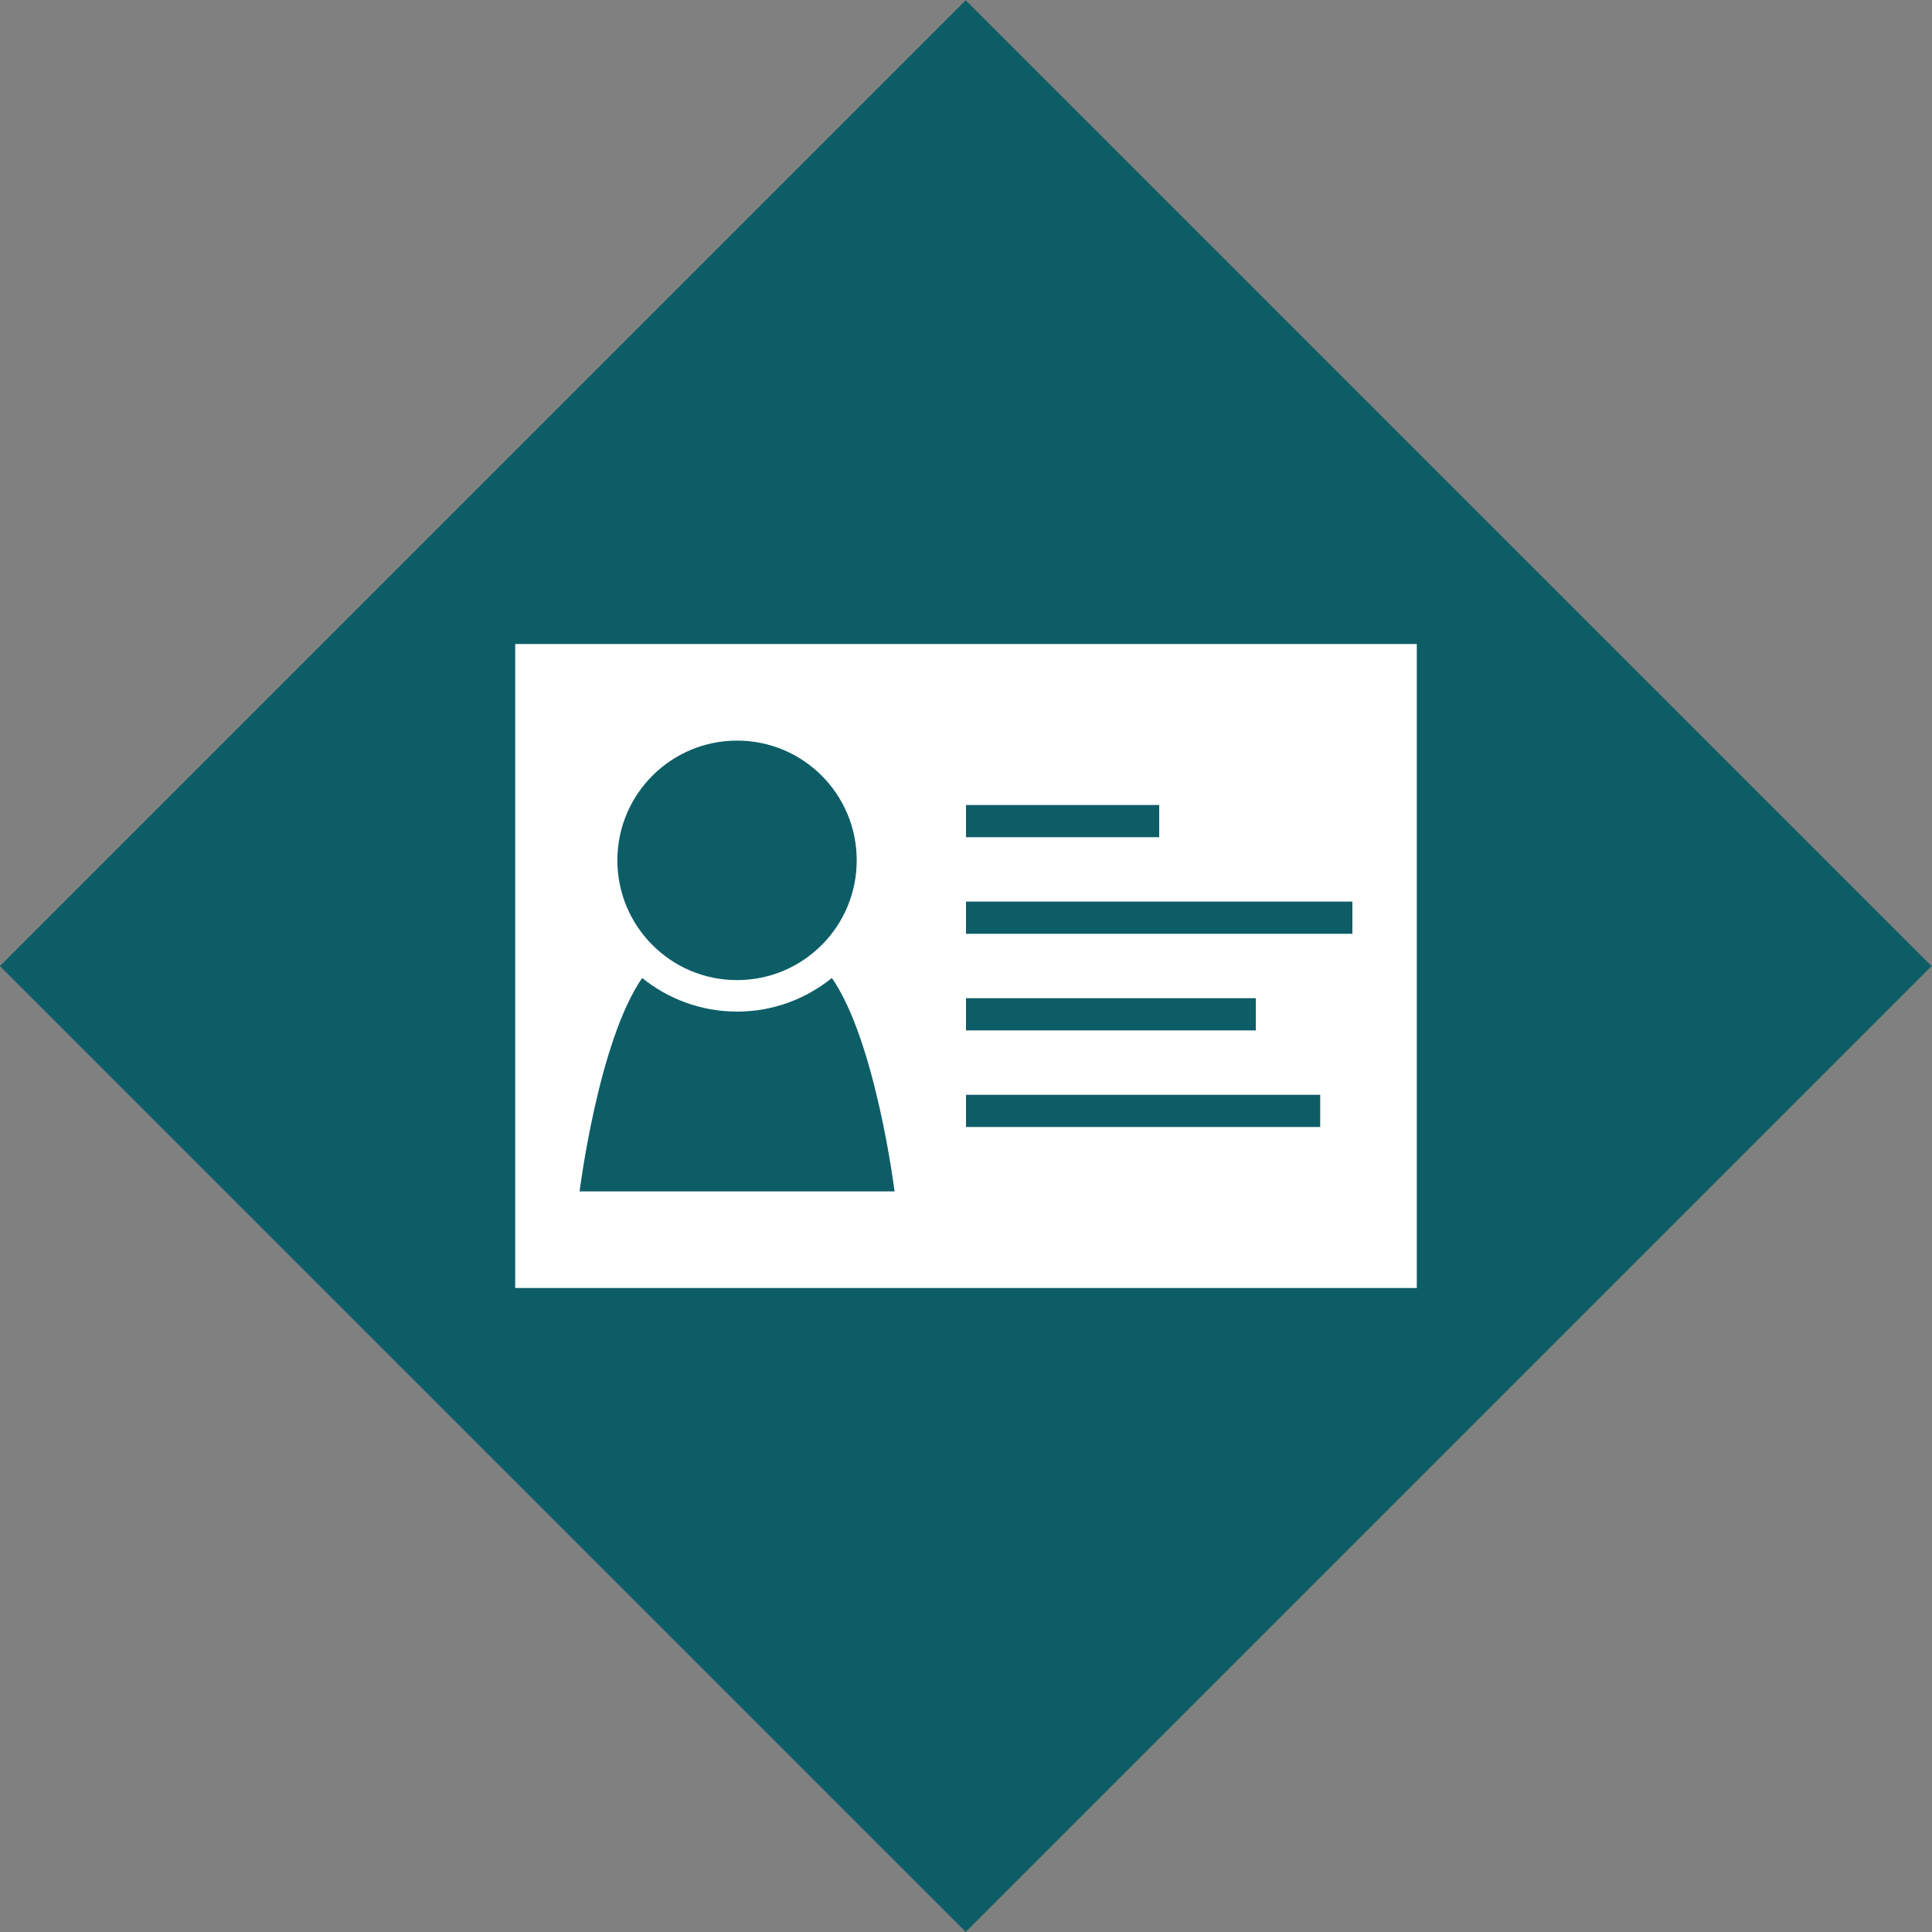<?xml version="1.0" encoding="utf-8"?>
<!-- Generator: Adobe Illustrator 16.0.0, SVG Export Plug-In . SVG Version: 6.00 Build 0)  -->
<!DOCTYPE svg PUBLIC "-//W3C//DTD SVG 1.1//EN" "http://www.w3.org/Graphics/SVG/1.1/DTD/svg11.dtd">
<svg version="1.1" id="New" xmlns="http://www.w3.org/2000/svg" xmlns:xlink="http://www.w3.org/1999/xlink" x="0px" y="0px"
	 width="60px" height="60px" viewBox="0 0 60 60" enable-background="new 0 0 60 60" xml:space="preserve">
<rect x="0" y="0" width="60" height="60" fill="#808080" stroke="none"/>
<rect x="8.785" y="8.788" transform="matrix(0.707 -0.707 0.707 0.707 -12.427 30)" fill="#0D5D67" width="42.425" height="42.425"/>
<g>
	<rect x="16" y="20" fill="#FFFFFF" width="28" height="20"/>
	<g>
		<path fill="#0D5D67" d="M25.835,30.372c-0.806,0.651-1.828,1.044-2.945,1.044c-1.117,0-2.14-0.393-2.947-1.044
			C18.581,32.339,18,37,18,37h9.782C27.782,37,27.199,32.339,25.835,30.372z"/>
		<path fill="#0D5D67" d="M26.606,26.718c0,2.055-1.66,3.72-3.716,3.72c-2.053,0-3.717-1.665-3.717-3.72
			c0-2.053,1.665-3.718,3.717-3.718C24.947,23,26.606,24.665,26.606,26.718z"/>
	</g>
	<g>
		<rect x="30" y="28" fill="#0D5D67" width="12" height="1"/>
		<rect x="30" y="31" fill="#0D5D67" width="9" height="1"/>
		<rect x="30" y="34" fill="#0D5D67" width="11" height="1"/>
		<rect x="30" y="25" fill="#0D5D67" width="6" height="1"/>
	</g>
</g>
</svg>
